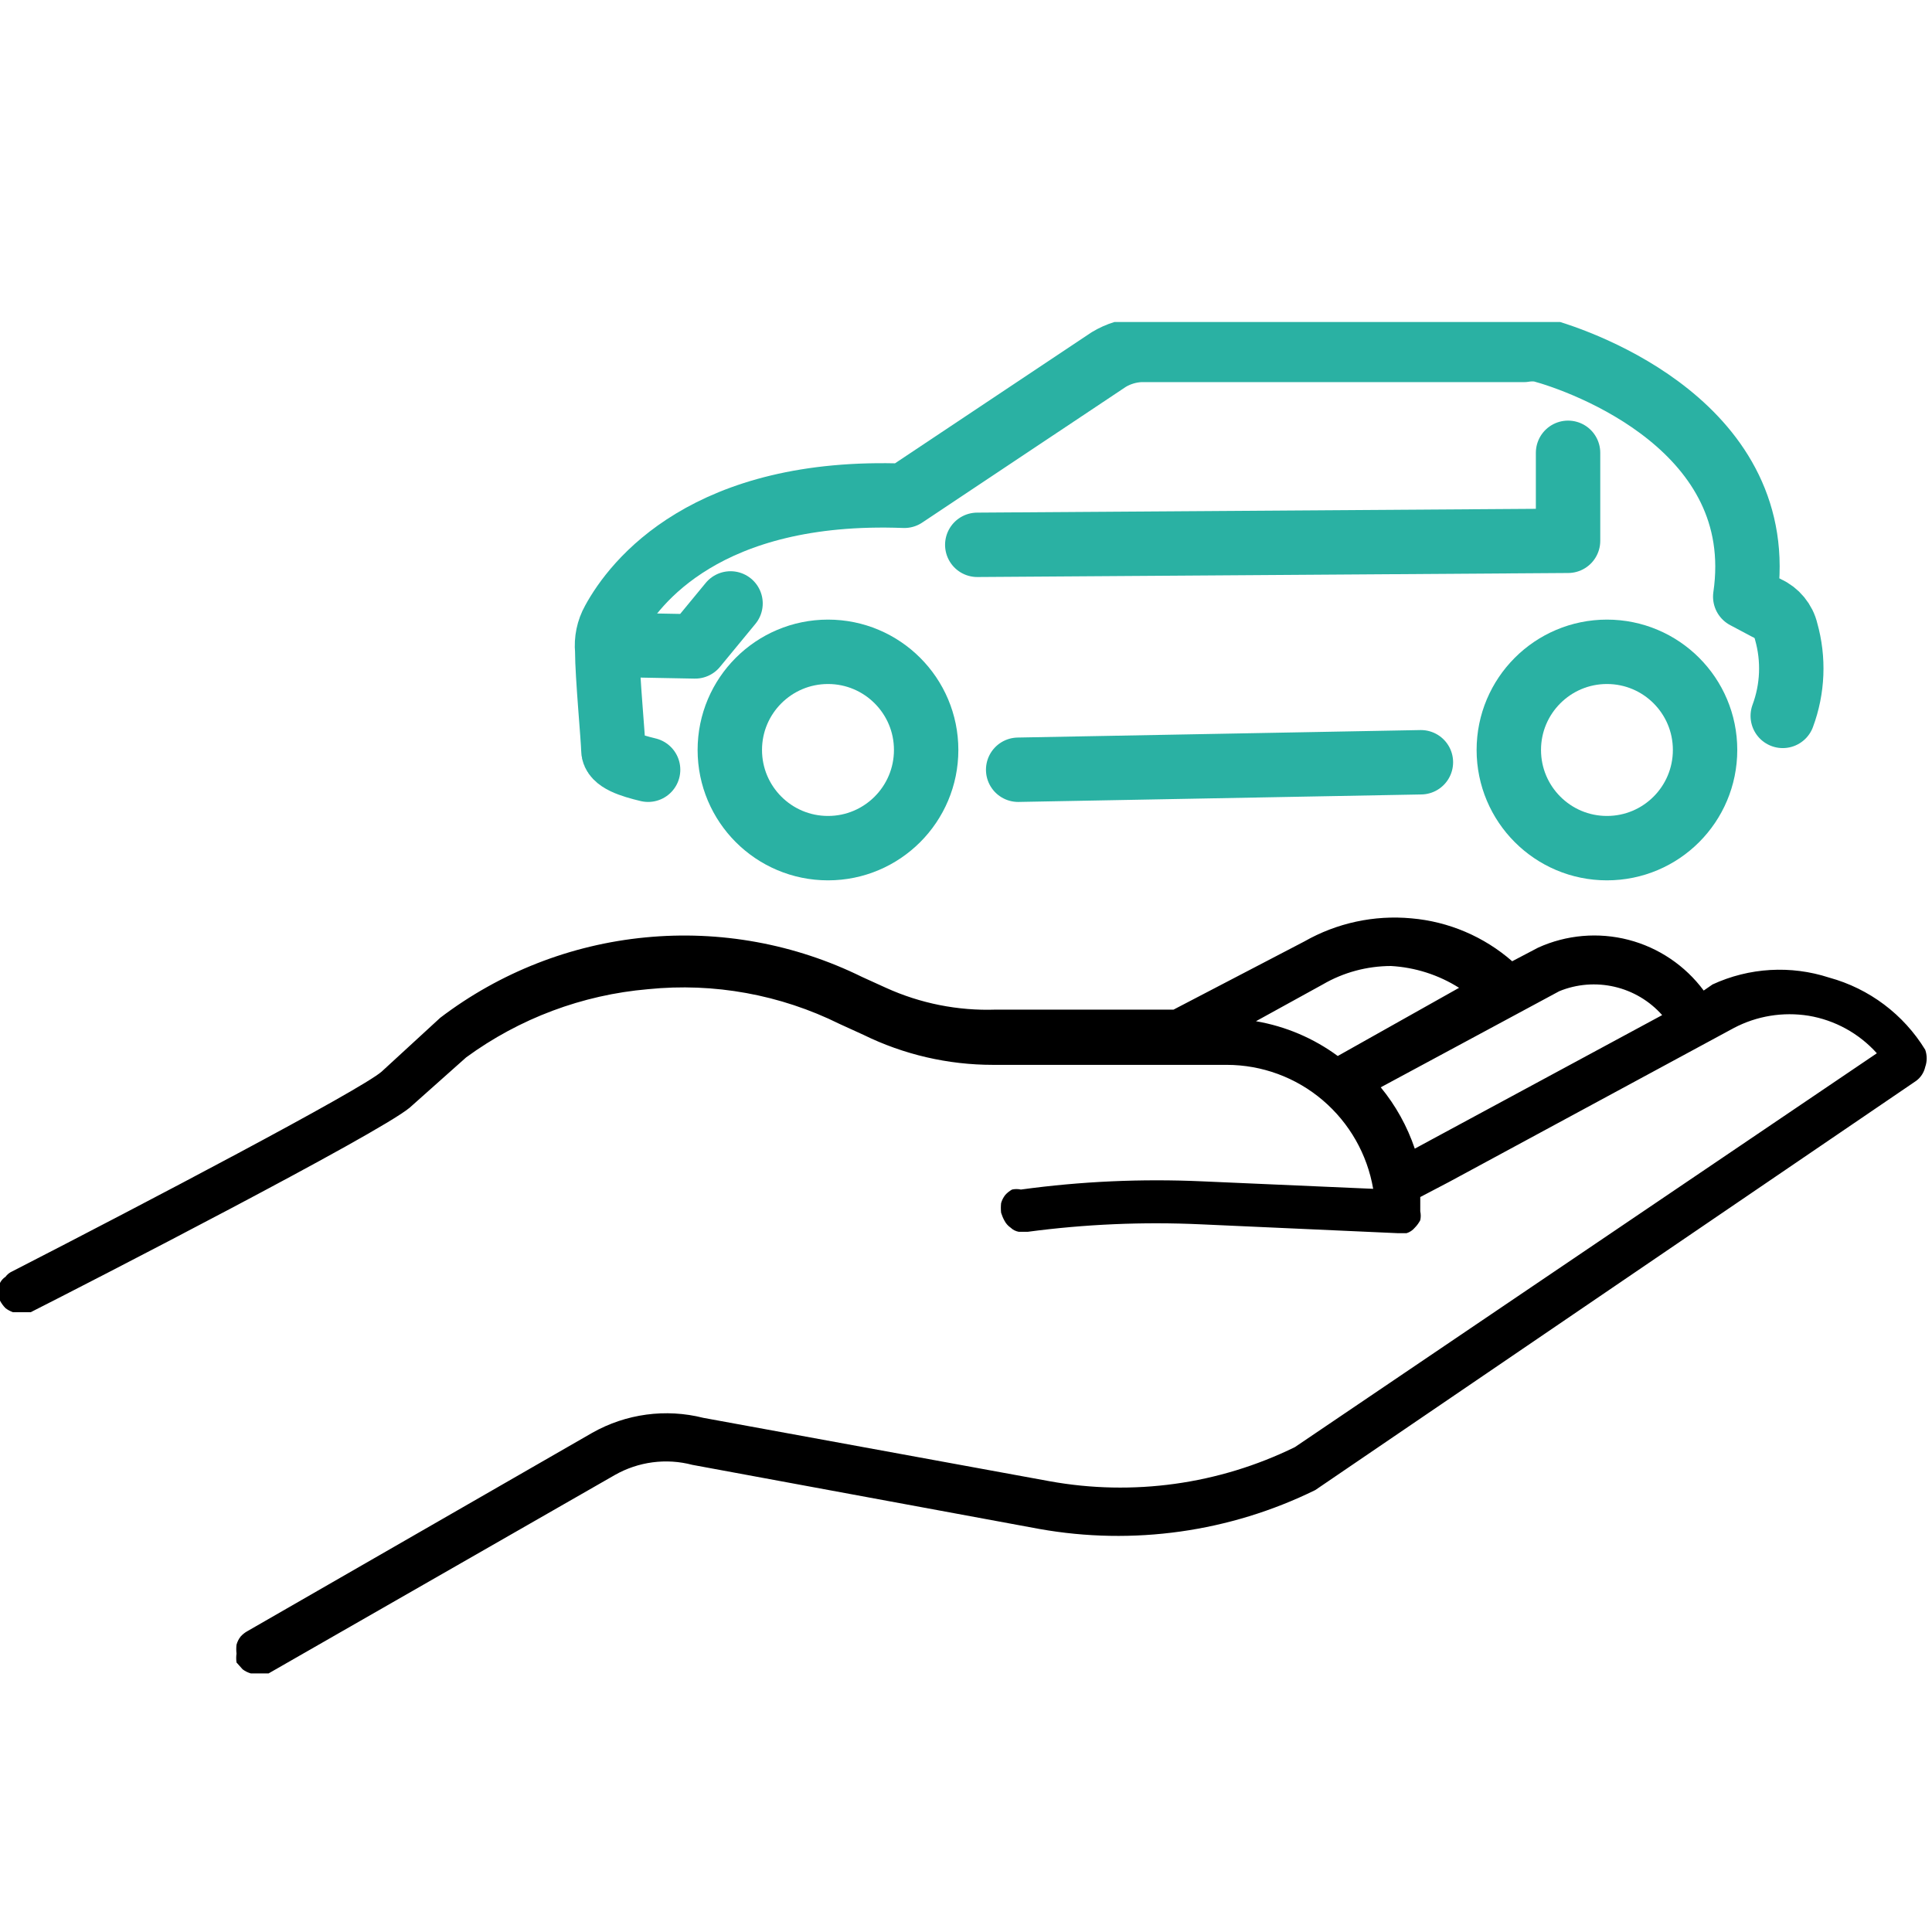 <svg width="24" height="24" viewBox="0 0 24 24" fill="none" xmlns="http://www.w3.org/2000/svg">
<g clip-path="url(#clip0)">
<path d="M21.274 12.229L21.164 12.305C20.934 11.995 20.604 11.772 20.23 11.675C19.856 11.578 19.459 11.612 19.107 11.772V11.772L18.785 11.941C18.435 11.635 17.996 11.448 17.533 11.408C17.07 11.365 16.607 11.465 16.203 11.695L14.578 12.542H12.369C11.899 12.558 11.433 12.465 11.006 12.271L10.709 12.136C9.875 11.725 8.943 11.555 8.017 11.645C7.091 11.734 6.209 12.08 5.469 12.643V12.643L4.741 13.312C4.479 13.541 1.787 14.955 0.153 15.793C0.119 15.808 0.09 15.831 0.068 15.861C0.039 15.88 0.016 15.906 0 15.937C-0.008 15.976 -0.008 16.016 0 16.055C-0.007 16.089 -0.007 16.123 0 16.157C0.018 16.191 0.041 16.223 0.068 16.25C0.096 16.272 0.128 16.289 0.161 16.301H0.28H0.381C1.101 15.937 4.69 14.091 5.088 13.761L5.791 13.135C6.453 12.651 7.234 12.358 8.051 12.288C8.869 12.205 9.693 12.355 10.43 12.72L10.726 12.855C11.227 13.101 11.777 13.228 12.335 13.228H15.238C15.676 13.228 16.099 13.384 16.432 13.668C16.763 13.95 16.985 14.34 17.058 14.768L14.934 14.675C14.181 14.641 13.428 14.675 12.682 14.777C12.646 14.769 12.608 14.769 12.572 14.777C12.54 14.795 12.511 14.818 12.487 14.845C12.464 14.875 12.446 14.909 12.436 14.946C12.432 14.986 12.432 15.025 12.436 15.065C12.447 15.1 12.461 15.134 12.479 15.166C12.497 15.2 12.523 15.229 12.555 15.251C12.583 15.278 12.618 15.295 12.656 15.302H12.766C13.479 15.207 14.199 15.176 14.917 15.209L17.363 15.319H17.473C17.513 15.307 17.548 15.283 17.575 15.251C17.602 15.224 17.625 15.192 17.643 15.158C17.651 15.122 17.651 15.084 17.643 15.048V14.87L17.998 14.684L21.537 12.771C21.823 12.62 22.149 12.567 22.468 12.618C22.795 12.673 23.093 12.837 23.315 13.084L16.085 17.977C15.14 18.44 14.072 18.588 13.037 18.4L8.737 17.613C8.27 17.495 7.776 17.562 7.357 17.799L3.073 20.263C3.042 20.28 3.013 20.303 2.989 20.33C2.965 20.36 2.948 20.395 2.938 20.432C2.934 20.468 2.934 20.505 2.938 20.542C2.933 20.578 2.933 20.616 2.938 20.652L3.014 20.737C3.044 20.76 3.079 20.777 3.116 20.788H3.226H3.336L7.636 18.324C7.929 18.157 8.275 18.111 8.601 18.197V18.197L12.91 18.993C14.075 19.201 15.277 19.032 16.339 18.51V18.51L23.797 13.431C23.858 13.389 23.9 13.325 23.916 13.253C23.94 13.185 23.94 13.11 23.916 13.041C23.647 12.601 23.22 12.28 22.722 12.144C22.246 11.989 21.729 12.019 21.274 12.229V12.229ZM16.432 12.229C16.689 12.079 16.981 12.001 17.279 12C17.579 12.017 17.871 12.11 18.125 12.271L16.618 13.118C16.318 12.897 15.97 12.749 15.602 12.686L16.432 12.229ZM17.778 14.159L17.575 14.269C17.481 13.991 17.338 13.733 17.152 13.507L19.37 12.313C19.587 12.224 19.827 12.205 20.056 12.258C20.285 12.311 20.492 12.434 20.648 12.61L17.778 14.159Z" fill="black"/>
<path d="M17.651 9.469L12.648 9.562" stroke="#2AB1A3" stroke-width="0.8" stroke-linecap="round" stroke-linejoin="round"/>
<path d="M8.051 9.562C7.839 9.511 7.619 9.443 7.619 9.316C7.619 9.189 7.543 8.394 7.543 8.08C7.531 7.954 7.557 7.827 7.619 7.716C7.881 7.234 8.779 6.066 11.234 6.159L13.774 4.466C13.892 4.395 14.025 4.354 14.163 4.347H18.929C18.999 4.335 19.071 4.335 19.141 4.347C19.683 4.491 21.985 5.321 21.68 7.412L21.951 7.556C22.01 7.582 22.062 7.622 22.103 7.672C22.144 7.722 22.174 7.781 22.188 7.843C22.286 8.189 22.271 8.557 22.146 8.893" stroke="#2AB1A3" stroke-width="0.8" stroke-linecap="round" stroke-linejoin="round"/>
<path d="M12.14 6.768L19.479 6.718V5.625" stroke="#2AB1A3" stroke-width="0.8" stroke-linecap="round" stroke-linejoin="round"/>
<path d="M10.286 10.536C10.959 10.536 11.505 9.99 11.505 9.316C11.505 8.643 10.959 8.097 10.286 8.097C9.612 8.097 9.066 8.643 9.066 9.316C9.066 9.99 9.612 10.536 10.286 10.536Z" stroke="#2AB1A3" stroke-width="0.8" stroke-linecap="round" stroke-linejoin="round"/>
<path d="M19.962 10.536C20.636 10.536 21.181 9.99 21.181 9.316C21.181 8.643 20.636 8.097 19.962 8.097C19.289 8.097 18.743 8.643 18.743 9.316C18.743 9.99 19.289 10.536 19.962 10.536Z" stroke="#2AB1A3" stroke-width="0.8" stroke-linecap="round" stroke-linejoin="round"/>
<path d="M9.075 7.496L8.635 8.03L7.737 8.013" stroke="#2AB1A3" stroke-width="0.8" stroke-linecap="round" stroke-linejoin="round"/>
</g>
<defs>
<clipPath id="clip0">
<rect width="24" height="16.796" fill="white" transform="translate(0 4)"/>
</clipPath>
</defs>
</svg>
